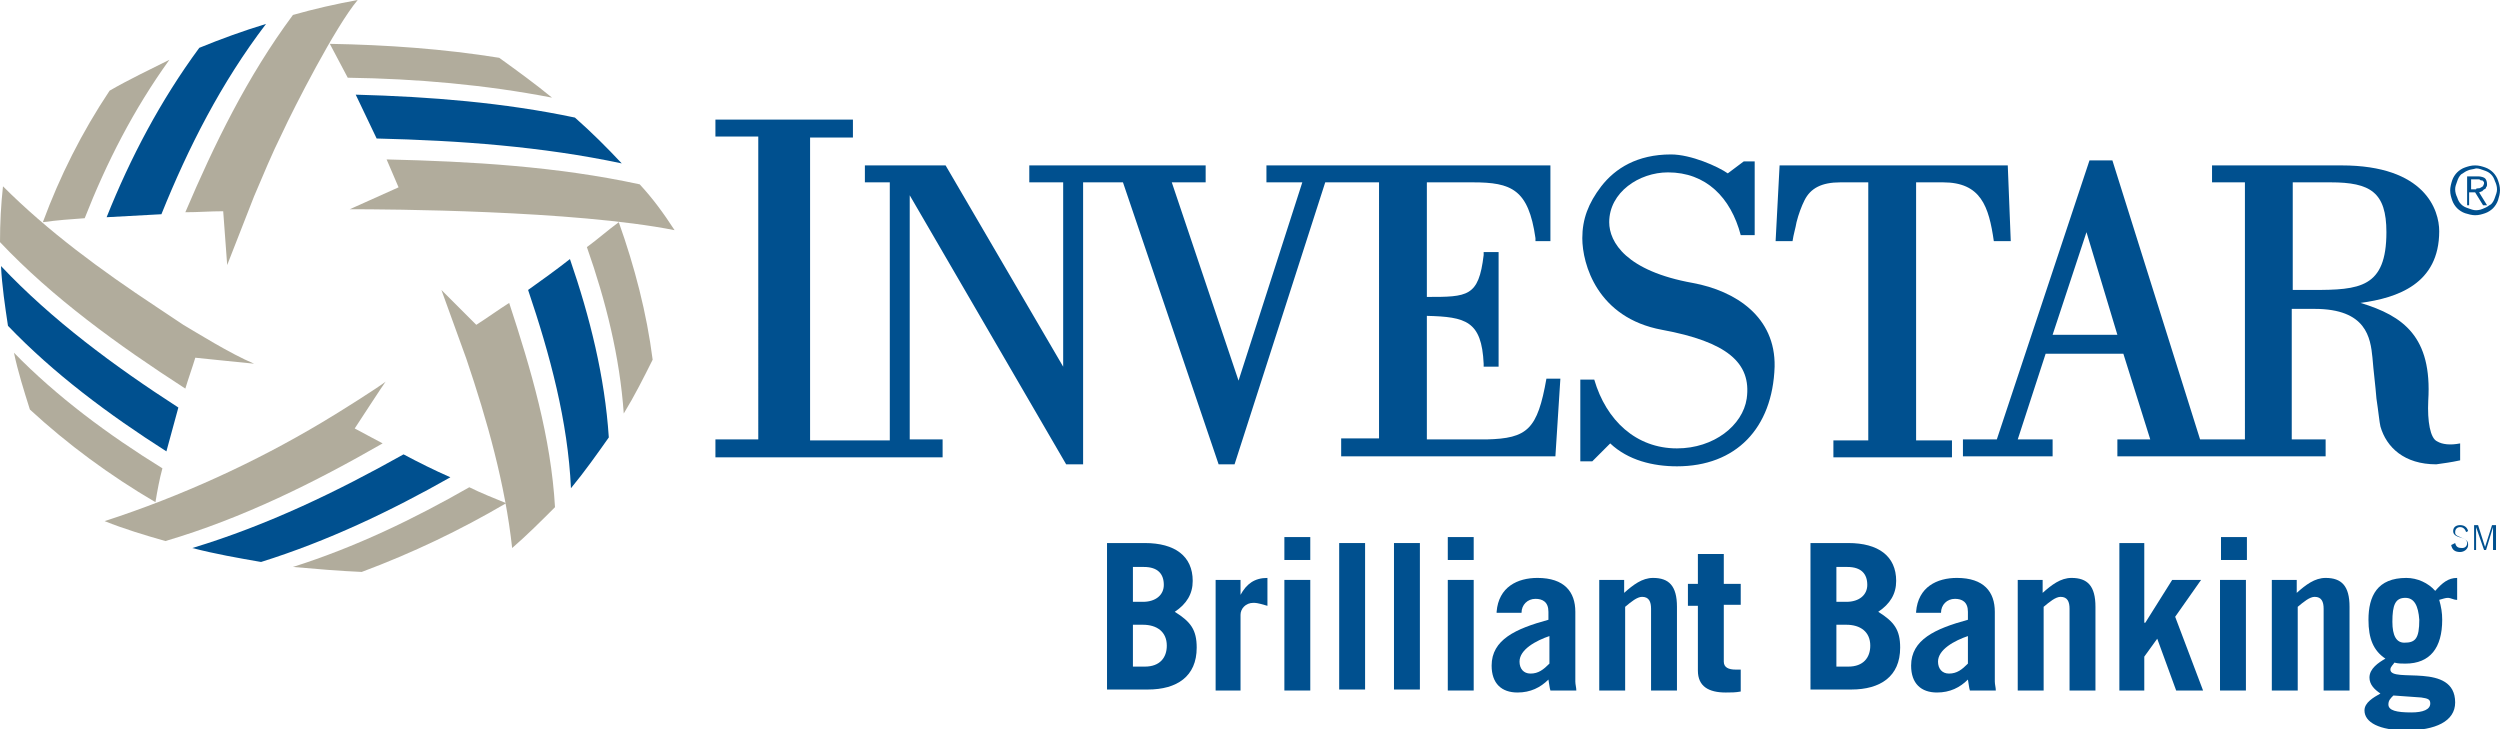 <?xml version="1.0" encoding="utf-8"?>
<!-- Generator: Adobe Illustrator 20.1.0, SVG Export Plug-In . SVG Version: 6.00 Build 0)  -->
<!DOCTYPE svg PUBLIC "-//W3C//DTD SVG 1.1//EN" "http://www.w3.org/Graphics/SVG/1.1/DTD/svg11.dtd">
<svg version="1.1" id="Layer_1" xmlns="http://www.w3.org/2000/svg" xmlns:xlink="http://www.w3.org/1999/xlink" x="0px" y="0px"
	 viewBox="0 0 250.9 73.2" style="enable-background:new 0 0 250.9 73.2;" xml:space="preserve">
<style type="text/css">
	.st0{fill-rule:evenodd;clip-rule:evenodd;fill:#B1AC9C;}
	.st1{fill-rule:evenodd;clip-rule:evenodd;fill:#00508F;}
	.st2{fill:#B1AC9C;}
	.st3{fill:#00508F;}
</style>
<g>
	<g id="XMLID_205_">
		<path id="XMLID_221_" class="st0" d="M50.1,5.8c1.8,1.3,3.6,2.6,5.3,4c-6.7-1.3-13.6-1.9-20.5-2c-0.6-1.1-1.2-2.3-1.8-3.4
			C38.8,4.5,44.5,4.9,50.1,5.8z"/>
		<path id="XMLID_220_" class="st0" d="M65.5,36.1c-0.9,1.8-1.8,3.6-2.9,5.4c-0.4-5.7-1.8-11.3-3.7-16.7c1.1-0.8,2.1-1.7,3.2-2.5
			C63.7,26.8,64.9,31.4,65.5,36.1z"/>
		<path id="XMLID_219_" class="st0" d="M36.3,57.4c-2.3-0.1-4.6-0.3-6.9-0.5c6.3-2,12.1-4.8,17.7-8c1.2,0.6,2.5,1.1,3.7,1.6
			C46.2,53.2,41.4,55.5,36.3,57.4z"/>
		<path id="XMLID_218_" class="st1" d="M26.2,56.4c-2.3-0.4-4.6-0.8-6.9-1.4c7.6-2.3,14.6-5.7,21.2-9.4c1.5,0.8,3.1,1.6,4.7,2.3
			C39.2,51.3,32.9,54.3,26.2,56.4z"/>
		<path id="XMLID_217_" class="st1" d="M61.1,43.9c-1.2,1.7-2.4,3.4-3.8,5.1c-0.3-6.7-2.1-13.4-4.3-19.9c1.4-1,2.8-2,4.2-3.1
			C59.2,31.8,60.7,37.8,61.1,43.9z"/>
		<path id="XMLID_216_" class="st0" d="M17,6c-3.6,5-6.3,10.3-8.5,15.9c-1.4,0.1-2.8,0.2-4.2,0.4c1.7-4.6,3.9-9,6.7-13.2
			C12.9,8,15,7,17,6z"/>
		<path id="XMLID_215_" class="st1" d="M20,4.8c2.2-0.9,4.4-1.7,6.7-2.4c-4.5,5.9-7.8,12.4-10.5,19.1c-1.8,0.1-3.7,0.2-5.5,0.3
			C13.1,15.8,16.1,10.1,20,4.8z"/>
		<path id="XMLID_214_" class="st1" d="M33.1,4.5"/>
		<path id="XMLID_213_" class="st1" d="M57.7,11.8c1.7,1.5,3.2,3,4.7,4.6c-8-1.7-16.3-2.3-24.6-2.5c-0.7-1.5-1.4-2.9-2.1-4.4
			C43.2,9.7,50.6,10.3,57.7,11.8z"/>
		<path id="XMLID_212_" class="st0" d="M16.3,47c-0.3,1.1-0.5,2.2-0.7,3.4c-4.6-2.7-8.8-5.8-12.6-9.3c-0.6-1.9-1.2-3.8-1.6-5.7
			C5.7,39.8,10.8,43.6,16.3,47z"/>
		<path id="XMLID_211_" class="st2" d="M51.4,55c-0.7-6.4-2.5-12.8-4.6-19l-2.5-6.9l3.5,3.5c1.1-0.7,2.2-1.5,3.3-2.2
			c2.2,6.7,4.2,13.5,4.6,20.5C54.3,52.3,52.9,53.7,51.4,55z"/>
		<path id="XMLID_210_" class="st2" d="M16.6,54.3c-2.1-0.6-4.1-1.2-6.1-2c7.7-2.5,15.1-5.9,21.8-9.9c1.7-1,5.8-3.6,6.4-4.1
			c-0.1,0.1-3.1,4.7-3.1,4.7c0.9,0.5,1.9,1,2.8,1.5C31.6,48.4,24.4,52,16.6,54.3z"/>
		<path id="XMLID_209_" class="st1" d="M0.8,32.7c-0.3-2-0.6-4-0.7-6c5.1,5.4,11.3,10,17.8,14.2c-0.4,1.5-0.8,2.9-1.2,4.4
			C10.9,41.6,5.4,37.5,0.8,32.7z"/>
		<path id="XMLID_208_" class="st2" d="M67.7,23.1c-10.1-2-28.9-2.1-32.6-2.1c0,0,4.9-2.2,4.9-2.2c-0.4-0.9-0.8-1.9-1.2-2.8
			c8.5,0.2,17.1,0.7,25.4,2.5C65.5,19.9,66.6,21.4,67.7,23.1z"/>
		<path id="XMLID_207_" class="st2" d="M0,24.3c0-1.9,0.1-3.8,0.3-5.6c4.5,4.5,9.8,8.4,15.4,12.1c0.9,0.6,1.8,1.2,2.7,1.8
			c1.2,0.7,4.7,2.9,7.1,3.9c-0.1,0-5.9-0.6-5.9-0.6c-0.3,1-0.7,2.1-1,3.1C11.8,34.6,5.3,29.9,0,24.3z"/>
		<path id="XMLID_206_" class="st2" d="M29.4,1.5c2.1-0.6,4.3-1.1,6.5-1.5c-2.2,2.6-6.4,10.8-7.6,13.4c-1,2-1.9,4.2-2.8,6.3
			l-2.7,6.9l-0.4-5.4c-1.3,0-2.5,0.1-3.8,0.1C21.5,14.5,24.8,7.7,29.4,1.5z"/>
	</g>
	<g>
		<g>
			<path class="st3" d="M113.7,66.9h1.2c1.5,0,2.2-0.9,2.2-2.1c0-1.4-1-2.1-2.4-2.1h-1V66.9z M113.7,60.4h1c1.3,0,2.1-0.7,2.1-1.7
				c0-1.1-0.6-1.8-2-1.8h-1.1V60.4z M110.9,54.5h4c3,0,4.8,1.3,4.8,3.8c0,1.3-0.6,2.3-1.8,3.1c1.6,1,2.2,1.8,2.2,3.6
				c0,2.9-2,4.2-4.9,4.2h-4.1V54.5z"/>
			<path class="st3" d="M122,69.3V58.2h2.5v1.5h0c0.6-1.1,1.4-1.7,2.7-1.7v2.8c-0.4-0.1-0.9-0.3-1.4-0.3c-0.8,0-1.3,0.6-1.3,1.2v7.6
				H122z"/>
		</g>
		<path class="st3" d="M131.5,69.3h-2.6V58.2h2.6V69.3z M128.9,53.9h2.6v2.3h-2.6V53.9z"/>
		<rect x="134.4" y="54.5" class="st3" width="2.6" height="14.7"/>
		<rect x="139.9" y="54.5" class="st3" width="2.6" height="14.7"/>
		<path class="st3" d="M147.9,69.3h-2.6V58.2h2.6V69.3z M145.3,53.9h2.6v2.3h-2.6V53.9z"/>
		<g>
			<path class="st3" d="M155.6,63.8c-1.5,0.5-3.1,1.4-3.1,2.6c0,0.7,0.4,1.2,1.1,1.2c0.8,0,1.3-0.4,1.9-1V63.8z M150.2,61.4
				c0.2-2.5,2.1-3.4,4.1-3.4c2.7,0,3.8,1.4,3.8,3.4v7c0,0.3,0.1,0.6,0.1,0.9h-2.6c-0.1-0.3-0.1-0.6-0.2-1.1
				c-0.8,0.8-1.8,1.3-3.1,1.3c-1.6,0-2.6-0.9-2.6-2.7c0-2.6,2.4-3.7,5.7-4.6v-0.8c0-1-0.6-1.3-1.3-1.3c-0.8,0-1.4,0.6-1.4,1.4H150.2
				z"/>
			<path class="st3" d="M160.5,69.3V58.2h2.5v1.3c0.9-0.8,1.8-1.5,2.9-1.5c1.6,0,2.4,0.8,2.4,2.9v8.4h-2.6v-8.2
				c0-0.7-0.2-1.2-0.9-1.2c-0.5,0-1.1,0.5-1.7,1v8.4H160.5z"/>
			<path class="st3" d="M169.4,60.7v-2.1h1v-3h2.6v3h1.7v2.1H173v5.7c0,0.6,0.5,0.8,1.2,0.8c0.2,0,0.3,0,0.5,0v2.2
				c-0.5,0.1-1,0.1-1.5,0.1c-1.7,0-2.8-0.6-2.8-2.2v-6.5H169.4z"/>
			<path class="st3" d="M184.3,66.9h1.2c1.5,0,2.2-0.9,2.2-2.1c0-1.4-1-2.1-2.4-2.1h-1V66.9z M184.3,60.4h1c1.3,0,2.1-0.7,2.1-1.7
				c0-1.1-0.6-1.8-2-1.8h-1.1V60.4z M181.5,54.5h4c3,0,4.8,1.3,4.8,3.8c0,1.3-0.6,2.3-1.8,3.1c1.6,1,2.2,1.8,2.2,3.6
				c0,2.9-2,4.2-4.9,4.2h-4.1V54.5z"/>
			<path class="st3" d="M197.6,63.8c-1.5,0.5-3.1,1.4-3.1,2.6c0,0.7,0.4,1.2,1.1,1.2c0.8,0,1.3-0.4,1.9-1V63.8z M192.3,61.4
				c0.2-2.5,2.1-3.4,4.1-3.4c2.7,0,3.8,1.4,3.8,3.4v7c0,0.3,0.1,0.6,0.1,0.9h-2.6c-0.1-0.3-0.1-0.6-0.2-1.1
				c-0.8,0.8-1.8,1.3-3.1,1.3c-1.6,0-2.6-0.9-2.6-2.7c0-2.6,2.4-3.7,5.7-4.6v-0.8c0-1-0.6-1.3-1.3-1.3c-0.8,0-1.4,0.6-1.4,1.4H192.3
				z"/>
			<path class="st3" d="M202.5,69.3V58.2h2.5v1.3c0.9-0.8,1.8-1.5,2.9-1.5c1.6,0,2.4,0.8,2.4,2.9v8.4h-2.6v-8.2
				c0-0.7-0.2-1.2-0.9-1.2c-0.5,0-1.1,0.5-1.7,1v8.4H202.5z"/>
		</g>
		<polygon class="st3" points="212.7,69.3 212.7,54.5 215.2,54.5 215.2,62.5 215.3,62.5 218,58.2 220.9,58.2 218.3,61.9 221.1,69.3 
			218.4,69.3 216.5,64.1 215.2,65.9 215.2,69.3 		"/>
		<path class="st3" d="M225.4,69.3h-2.6V58.2h2.6V69.3z M222.9,53.9h2.6v2.3h-2.6V53.9z"/>
		<g>
			<path class="st3" d="M228,69.3V58.2h2.5v1.3c0.9-0.8,1.8-1.5,2.9-1.5c1.6,0,2.4,0.8,2.4,2.9v8.4h-2.6v-8.2c0-0.7-0.2-1.2-0.9-1.2
				c-0.5,0-1.1,0.5-1.7,1v8.4H228z"/>
			<path class="st3" d="M241.4,60c-1,0-1.3,0.7-1.3,2.4c0,1.4,0.4,2.1,1.2,2.1c1.1,0,1.5-0.4,1.5-2.3C242.7,60.8,242.3,60,241.4,60
				 M240.2,69.8c-0.3,0.3-0.5,0.5-0.5,0.9c0,0.6,0.8,0.8,2.3,0.8c1.2,0,1.9-0.3,1.9-0.9c0-0.4-0.2-0.5-0.9-0.6L240.2,69.8z
				 M246.5,60.2c-0.2,0-0.6-0.2-0.8-0.2c-0.3,0-0.5,0.1-0.9,0.2c0.2,0.7,0.3,1.3,0.3,2c0,2.8-1.2,4.4-3.7,4.4c-0.4,0-0.7,0-1.1-0.1
				c-0.1,0.2-0.4,0.4-0.4,0.7c0,1.4,6.5-0.8,6.5,3.3c0,1.9-2,2.8-4.9,2.8c-2.7,0-4.2-0.8-4.2-2c0-0.8,0.9-1.3,1.6-1.7
				c-0.6-0.4-1.1-0.9-1.1-1.6c0-0.9,0.9-1.5,1.6-1.9c-1.2-0.8-1.7-2-1.7-3.9c0-2.4,0.9-4.2,3.8-4.2c1.1,0,2.2,0.5,2.9,1.3
				c0.7-0.8,1.3-1.3,2.2-1.3V60.2z"/>
			<path class="st3" d="M246.4,54.5c0.1,0.4,0.3,0.5,0.7,0.5c0.3,0,0.5-0.2,0.5-0.5c0-0.7-1.4-0.4-1.4-1.2c0-0.4,0.3-0.6,0.7-0.6
				c0.4,0,0.7,0.2,0.8,0.6l-0.2,0.1c-0.1-0.3-0.3-0.5-0.6-0.5c-0.3,0-0.5,0.2-0.5,0.5c0,0.2,0,0.3,0.5,0.5c0.7,0.3,0.8,0.4,0.8,0.8
				c0,0.4-0.4,0.7-0.8,0.7c-0.5,0-0.8-0.2-0.9-0.7L246.4,54.5z"/>
		</g>
		<polygon class="st3" points="248.3,55.2 248.3,52.7 248.7,52.7 249.4,54.9 249.4,54.9 250.1,52.7 250.5,52.7 250.5,55.2 
			250.2,55.2 250.2,52.9 250.2,52.9 249.5,55.2 249.3,55.2 248.5,52.9 248.5,52.9 248.5,55.2 		"/>
		<g>
			<path class="st3" d="M249.4,16.8c0.3,0.1,0.6,0.3,0.8,0.5c0.2,0.2,0.4,0.5,0.5,0.8c0.1,0.3,0.2,0.6,0.2,1c0,0.3-0.1,0.7-0.2,1
				c-0.1,0.3-0.3,0.6-0.5,0.8c-0.2,0.2-0.5,0.4-0.8,0.5c-0.3,0.1-0.6,0.2-1,0.2c-0.3,0-0.7-0.1-1-0.2c-0.3-0.1-0.6-0.3-0.8-0.5
				c-0.2-0.2-0.4-0.5-0.5-0.8c-0.1-0.3-0.2-0.6-0.2-1c0-0.3,0.1-0.7,0.2-1c0.1-0.3,0.3-0.6,0.5-0.8c0.2-0.2,0.5-0.4,0.8-0.5
				c0.3-0.1,0.6-0.2,1-0.2C248.8,16.6,249.1,16.7,249.4,16.8 M247.7,17.1c-0.3,0.1-0.5,0.3-0.7,0.4c-0.2,0.2-0.3,0.4-0.4,0.7
				c-0.1,0.3-0.2,0.5-0.2,0.8c0,0.3,0.1,0.6,0.2,0.8c0.1,0.3,0.2,0.5,0.4,0.7c0.2,0.2,0.4,0.3,0.7,0.4c0.3,0.1,0.5,0.2,0.8,0.2
				c0.3,0,0.6-0.1,0.8-0.2c0.3-0.1,0.5-0.3,0.7-0.4c0.2-0.2,0.3-0.4,0.4-0.7c0.1-0.3,0.2-0.5,0.2-0.8c0-0.3-0.1-0.6-0.2-0.8
				c-0.1-0.3-0.2-0.5-0.4-0.7c-0.2-0.2-0.4-0.3-0.7-0.4c-0.3-0.1-0.5-0.2-0.8-0.2C248.2,17,247.9,17,247.7,17.1 M247.6,20.5v-2.8
				h1.1c0.3,0,0.6,0.1,0.7,0.2c0.1,0.1,0.2,0.3,0.2,0.6c0,0.1,0,0.2-0.1,0.3c0,0.1-0.1,0.2-0.2,0.2c-0.1,0.1-0.1,0.1-0.2,0.2
				c-0.1,0-0.2,0.1-0.3,0.1l0.8,1.3h-0.4l-0.8-1.3h-0.6v1.3H247.6z M248.7,18.9c0.1,0,0.2,0,0.3-0.1c0.1,0,0.1-0.1,0.2-0.1
				c0-0.1,0.1-0.2,0.1-0.3c0-0.1,0-0.2-0.1-0.2c0-0.1-0.1-0.1-0.2-0.1c-0.1,0-0.1-0.1-0.2-0.1c-0.1,0-0.2,0-0.2,0h-0.6v1h0.5
				C248.5,18.9,248.6,18.9,248.7,18.9"/>
			<path class="st3" d="M183.9,44.2h3.6V18.3h-2.8c-1.9,0-3,0.6-3.6,1.8c-0.3,0.6-0.6,1.4-0.8,2.2c-0.1,0.6-0.3,1.2-0.4,1.9h-1.7
				l0.4-7.6h1.8h20h1.1l0.3,7.6h-1.7c-0.5-3.5-1.3-5.9-5.1-5.9h-2.7v25.9h3.6v0.1v1.6h-11.9v-1.6V44.2z"/>
			<path class="st3" d="M158.6,46.2v-8.1h1.4c1.2,4.1,4.2,6.9,8.3,6.9c3.7,0,6.6-2.3,7-5c0.5-3.6-2-5.7-8.5-6.9
				c-6.5-1.2-8-6.6-8-9.2c0-1.9,0.6-3.5,1.9-5.2c1.4-1.8,3.6-3.2,7-3.2c2,0,4.7,1.2,5.7,1.9l1.6-1.2h1.1v7.4h-1.4
				c-1-3.8-3.5-6.3-7.3-6.3c-2.9,0-5.9,2-5.9,5c0,2,1.7,4.9,8.4,6.1c4.3,0.8,8.3,3.4,8.2,8.4c-0.2,6.2-3.9,10-9.8,10
				c-2.4,0-4.9-0.6-6.7-2.3l-1.8,1.8H158.6z"/>
			<path class="st3" d="M85.6,45.9H71.8v-1.6v-0.2h4.3V13.7h-4.3v-0.3V12h13.8v1.5v0.3h-4.3v30.4h8V18.3h-2.5v-0.1v-1.6h7.5h0.6
				l11.8,20.2V18.3h-3.4v-0.1v-1.6h6.8h1h9.7h0.2v1.7h-3.4l6.7,19.9l6.4-19.9h-3.6v-0.1v-1.6h7.6h1.2h17.3h2.4v7.6h-1.5l0-0.3
				c-0.7-4.9-2.4-5.6-6.3-5.6h-4.6v11.5c4.1,0,5.2,0,5.7-4.2l0-0.3h1.5v11.5h-1.5l0-0.3c-0.2-4.3-1.8-4.7-5.7-4.8v12.4h6
				c4.1-0.1,5.1-1,6-6.1h1.4l-0.5,7.8h-21.5v-1.6v-0.2h3.8V18.3H133l-9.1,28.3h-1.1h-0.5l-9.6-28.3h-4v28.3H107L91.3,19.6v24.5h3.3
				v0.2v1.6H86H85.6z"/>
			<path class="st3" d="M206,33.6h6.5l-3.1-10.3L206,33.6z M232.3,31h-2.3v13.1h3.4v0.1v1.6H224h-2h-9.5v-1.6v-0.1h3.3l-2.7-8.6
				h-7.8l-2.8,8.6h3.5v0.1v1.6h-9v-1.6v-0.1h3.4l9.3-28h1.2h1.1l8.8,28h4.5V18.3H222v-0.1v-1.6h11.5h1.5c8.4,0,9.8,4.5,9.8,6.6
				c0,5.3-4.2,6.7-7.9,7.2c4.3,1.3,7.2,3.4,6.8,9.8c-0.1,2.1,0.2,3.8,0.9,4.1c0.5,0.3,1.3,0.4,2.3,0.2v1.7c-0.9,0.2-1.7,0.3-2.4,0.4
				c-3.2,0-5-1.7-5.6-3.8c-0.1-0.4-0.2-1.5-0.4-2.8c-0.1-1.3-0.3-2.8-0.4-4.1C237.9,33.9,237.5,31,232.3,31 M230.1,29.1h2
				c4.7,0,7.4-0.2,7.4-5.8c0-4-1.6-5-5.6-5h-3.8V29.1z"/>
		</g>
	</g>
</g>
</svg>
